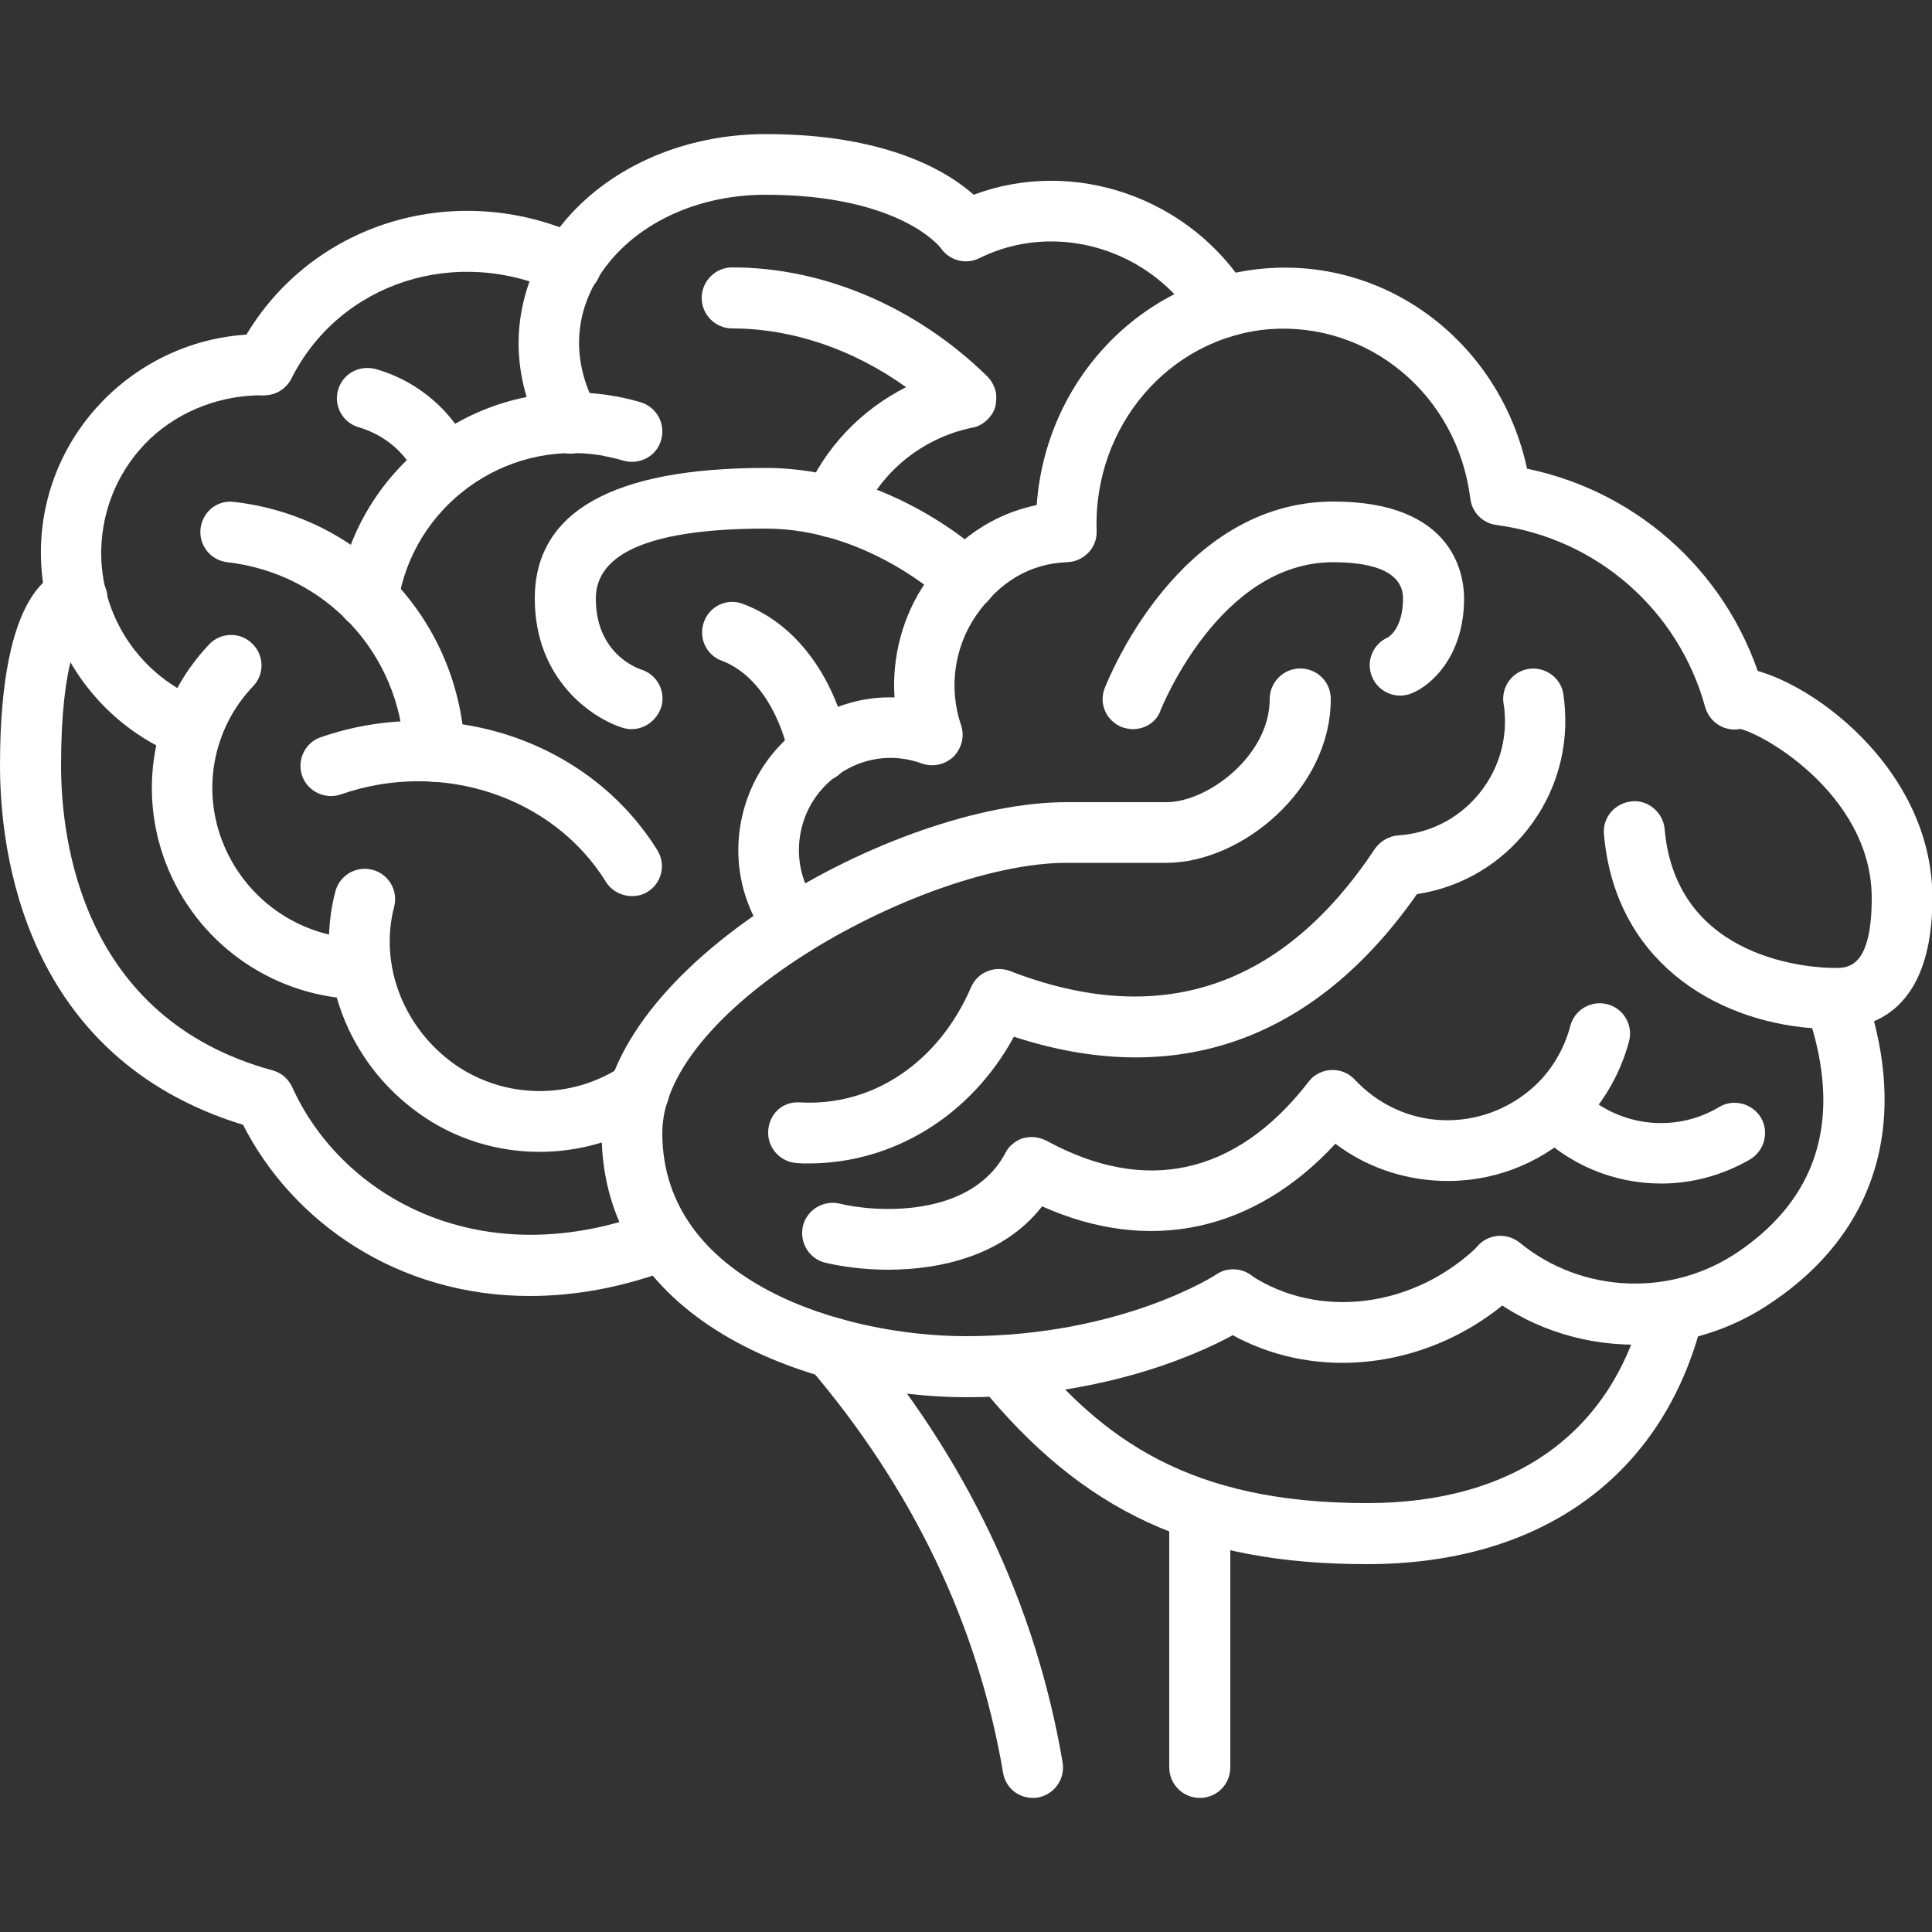 <svg version="1.1" id="Camada_1" xmlns="http://www.w3.org/2000/svg" xmlns:xlink="http://www.w3.org/1999/xlink" x="0px" y="0px" viewBox="0 0 500 500" style="enable-background:new 0 0 500 500;" xml:space="preserve">
<rect x="0" y="0" width="500" height="500" fill="#333333" stroke="none"/>
<style type="text/css">
	.st0{fill:#FFFFFF;}
</style>
<g>
	<g>
		<path class="st0" d="M250,361.6c-37.9,0-94.3-18.2-94.3-68.4c0-43.3,76.1-85.6,120.3-85.6h25.9c10.6,0,26.7-12,26.7-26.7
			c0-4.3,3.5-7.9,7.9-7.9s7.9,3.5,7.9,7.9c0,23.5-23.2,42.4-42.5,42.4H276c-36.4,0-104.6,37-104.6,69.9c0,38.6,47,52.6,78.6,52.6
			c40.1,0,64.6-15.8,64.8-16c3.6-2.4,8.5-1.4,10.9,2.2c2.4,3.6,1.4,8.5-2.2,10.9C322.4,343.7,295.1,361.6,250,361.6z M163.5,231.9
			c-2.6,0-5.2-1.3-6.7-3.7c-13.7-22.1-42.6-31.7-68.6-22.6c-4.1,1.4-8.6-0.8-10-4.8c-1.4-4.1,0.7-8.6,4.8-10
			c32.9-11.4,69.5,0.9,87.1,29.2c2.3,3.7,1.2,8.5-2.5,10.8C166.4,231.6,164.9,231.9,163.5,231.9z M293.2,188.7
			c-0.9,0-1.9-0.2-2.8-0.5c-4.1-1.6-6.1-6.1-4.5-10.1c0.8-2,19-48.3,59.2-48.3c31.4,0,33.8,19.2,33.8,25.1
			c0,14.9-8.5,22.5-13.5,24.5c-4,1.7-8.6-0.2-10.3-4.2c-1.7-4,0.2-8.6,4.2-10.3c0.1-0.1,3.8-2.3,3.8-10c0-7.8-9.8-9.4-18.1-9.4
			c-29.4,0-44.4,37.8-44.6,38.2C299.4,186.8,296.4,188.7,293.2,188.7z"></path>
	</g>
	<g>
		<path class="st0" d="M112.4,202.3c-4.2,0-7.7-3.3-7.8-7.5c-1-25.6-20.3-46.4-45.8-49.3c-4.3-0.5-7.4-4.4-6.9-8.7
			c0.5-4.3,4.3-7.5,8.7-6.9c33.2,3.8,58.3,30.8,59.7,64.3c0.2,4.3-3.2,8-7.5,8.2C112.7,202.3,112.5,202.3,112.4,202.3z"></path>
	</g>
	<g>
		<path class="st0" d="M95.1,162.7c-0.4,0-0.8,0-1.2-0.1c-4.3-0.7-7.2-4.7-6.5-9c5.3-33.5,36.8-56.5,70.3-51.3
			c2.7,0.4,5.4,1,8.1,1.8c4.2,1.3,6.5,5.6,5.3,9.8c-1.2,4.2-5.6,6.5-9.8,5.3c-2-0.6-4-1-6-1.4c-24.9-3.9-48.4,13.2-52.3,38.2
			C102.3,159.9,98.9,162.7,95.1,162.7z"></path>
	</g>
	<g>
		<path class="st0" d="M211.9,202.3c-3.7,0-7-2.6-7.7-6.4c-1.7-9.1-7.3-21.1-17.4-24.9c-4.1-1.5-6.1-6-4.6-10.1
			c1.5-4.1,6-6.2,10.1-4.6c16.3,6.1,24.9,23,27.4,36.8c0.8,4.3-2,8.4-6.3,9.1C212.8,202.2,212.4,202.3,211.9,202.3z M115.3,128.6
			c-3,0-5.9-1.8-7.2-4.7c-2.8-6.5-8.4-11.3-15.2-13.3c-4.2-1.2-6.6-5.5-5.4-9.7c1.2-4.2,5.5-6.5,9.7-5.4
			c11.3,3.2,20.5,11.3,25.2,22.1c1.7,4-0.1,8.6-4,10.4C117.5,128.4,116.4,128.6,115.3,128.6z"></path>
	</g>
	<g>
		<path class="st0" d="M209.2,301.1c-1,0-1.9,0-2.9-0.1c-4.3-0.2-7.7-3.9-7.5-8.2c0.2-4.3,3.5-7.8,8.2-7.5c19,1.1,36-10.5,44.3-29.8
			c1.7-3.9,6.1-5.7,10.1-4.2c38.7,15,70.5,4.4,94.4-31.6c1.4-2,3.6-3.3,6-3.5c7.9-0.5,15.2-4.1,20.4-10.1c5.2-6,7.8-13.7,7.2-21.6
			c0-0.9-0.2-1.7-0.3-2.5c-0.6-4.3,2.3-8.3,6.6-8.9c4.2-0.6,8.3,2.3,8.9,6.6c0.2,1.3,0.3,2.5,0.4,3.8c0.8,12-3.1,23.7-11.1,32.9
			c-7.1,8.2-16.7,13.4-27.2,15c-26.5,37.9-62.4,50.6-104.3,36.9C251.3,288.7,231.2,301.1,209.2,301.1z M205.7,247.2
			c-2.3,0-4.6-1-6.2-3c-8.5-10.8-10.7-24.9-6-37.8c5.9-16.3,22-26.5,38-25.9c-0.7-10.5,2.1-21.2,8.2-30
			c7.3-10.7,17.1-17.4,28.6-19.8c2.3-32.2,26.9-58.4,58.8-61.2c32.5-2.8,61.2,19.7,68.1,51.8c29.5,6.1,53.2,28.1,61.3,57.5
			c1.2,4.2-1.3,8.5-5.5,9.7c-4.2,1.2-8.5-1.3-9.7-5.5c-6.9-25.1-28-43.6-53.8-47.1c-0.6-0.1-1.2-0.2-1.8-0.4c-1.1-0.4-2.1-1-2.9-1.8
			c-0.8-0.8-1.5-1.8-1.9-3c-0.2-0.6-0.3-1.2-0.4-1.8c-3.4-26.7-26.2-45.7-52.1-43.7c-25.9,2.2-45.5,25.2-44.6,52.2
			c0.1,2.1-0.7,4.2-2.2,5.7c-1.5,1.5-3.5,2.4-5.6,2.4c-9.4,0.4-17.3,5-23.4,13.8c-5.7,8.3-7.1,18.9-3.9,28.3c1,2.9,0.2,6-1.9,8.2
			c-2.2,2.1-5.4,2.8-8.2,1.8c-6-2.2-12.4-1.9-18.1,0.8c-5.7,2.7-10.1,7.4-12.3,13.4c-2.8,7.8-1.5,16.3,3.6,22.7
			c2.7,3.4,2.1,8.4-1.3,11C209.1,246.6,207.4,247.2,205.7,247.2z"></path>
	</g>
	<g>
		<path class="st0" d="M229.8,328.6c-6.2,0-11.9-0.8-16.2-1.8c-4.2-1-6.8-5.3-5.8-9.5c1-4.2,5.3-6.8,9.5-5.8c8.9,2.2,34,4,43-13.3
			c0,0,0,0,0,0c0,0,0,0,0,0c0.4-0.8,1-1.5,1.6-2l0,0c0,0,0,0,0,0c0,0-0.1,0,0,0c0,0,0,0,0,0c0,0,0,0,0,0l0,0
			c0.9-0.8,1.9-1.4,3.1-1.7l0,0c0,0,0,0,0,0l0,0c0,0,0,0,0,0s0,0,0,0c0,0,0,0,0,0c0,0,0,0,0,0l0,0c0,0,0,0,0,0l0,0l0,0
			c0.9-0.2,1.8-0.3,2.7-0.2l0,0c0,0,0,0,0,0l0,0c0,0,0,0,0,0c1,0.1,2.1,0.4,3.1,0.9c25.6,14,49,8.9,67.6-14.9
			c0.3-0.4,0.7-0.9,1.1-1.3c3.2-2.9,8.1-2.8,11.1,0.4c6,6.4,14.1,10.2,22.8,10.5c8.7,0.3,17.1-2.8,23.6-8.7
			c4.6-4.2,7.8-9.7,9.4-15.7c1.1-4.2,5.4-6.7,9.6-5.6c4.2,1.1,6.7,5.4,5.6,9.6c-2.4,8.9-7.2,17-14,23.2
			c-9.5,8.8-21.9,13.4-34.8,12.9c-10-0.4-19.4-3.7-27.2-9.6c-21.1,22.8-48.2,28.6-75.9,16.2C259.8,324.9,243.5,328.6,229.8,328.6z
			 M147.7,117.4c-2.7,0-5.4-1.4-6.8-4c-8.9-15.7-8.9-33.4-0.1-48.6c10.8-18.6,32.8-30.1,57.4-30.1c31,0,46.8,9.5,53.8,15.7
			c25.8-9.7,56.1,0.6,71.1,25c2.3,3.7,1.1,8.5-2.6,10.8c-3.7,2.3-8.5,1.1-10.8-2.6c-11.8-19.2-36.5-26.6-56.2-16.8
			c-3.6,1.8-7.9,0.6-10.1-2.7l0,0c0,0-10.4-13.7-45.3-13.7c-19,0-35.8,8.6-43.8,22.3c-6,10.3-5.9,22,0.2,32.9
			c2.1,3.8,0.8,8.6-3,10.7C150.3,117,149,117.4,147.7,117.4z"></path>
	</g>
	<g>
		<path class="st0" d="M347.4,352.7c-11.5,0-22.8-3.2-32.6-9.7c-3.6-2.4-4.6-7.3-2.2-10.9c2.4-3.6,7.3-4.6,10.9-2.2
			c17.8,11.8,42.7,8.6,59.3-7.7c3.1-3,8.1-3,11.1,0.1c3,3.1,3,8.1-0.1,11.1C380.9,346.1,364,352.7,347.4,352.7z M429.9,306.3
			c-12.2,0-24.3-4.9-33-14.2c-3-3.2-2.8-8.1,0.4-11.1c3.2-3,8.1-2.8,11.1,0.4c9.4,10,24.7,12.2,36.5,5.1c3.7-2.2,8.5-1,10.8,2.7
			c2.2,3.7,1,8.5-2.7,10.8C445.8,304.2,437.8,306.3,429.9,306.3z"></path>
	</g>
	<g>
		<path class="st0" d="M423.1,348c-14.2,0-28.4-4.7-39.8-14.2c-3.4-2.8-3.8-7.7-1.1-11.1c2.8-3.4,7.7-3.8,11.1-1.1
			c16.1,13.2,39.4,14.2,56.8,2.2c19.8-13.6,26.1-33,18.9-57.7c-25.7-2-51.1-17.8-53.9-50.2c-0.4-4.3,2.8-8.1,7.2-8.5
			c4.1-0.5,8.1,2.8,8.5,7.1c3,34.6,39,36,43.9,36c0.1,0,0.2,0,0.4,0c3.3,0,9.3-0.3,9.3-18.1c0-27.3-30-43.9-35.4-44
			c-4.3-0.1-7.8-3.6-7.8-7.9c0-4.3,3.5-7.8,7.8-7.8c14.7,0,51.1,23.8,51.1,59.7c0,20.2-7.4,28.6-15.1,31.9
			c7.8,30-1.2,55.4-25.8,72.3C448.2,344.3,435.7,348,423.1,348z"></path>
	</g>
	<g>
		<path class="st0" d="M353.8,404.8c-44.4,0-73.5-13.4-100.3-46.4c-2.7-3.4-2.2-8.3,1.1-11.1c3.4-2.7,8.3-2.2,11.1,1.1
			c19.8,24.4,42.4,40.6,88.1,40.6c37.8,0,63.2-18,71.5-50.8c1-4.2,5.3-6.8,9.5-5.7c4.2,1.1,6.8,5.3,5.7,9.5
			C430.4,382,398.8,404.8,353.8,404.8z M139.6,298.1c-10.9,0-21.9-3.3-31.1-9.9c-18.6-13.2-27.3-36.3-21.7-57.5
			c1.1-4.2,5.4-6.7,9.6-5.6c4.2,1.1,6.7,5.4,5.6,9.6c-3.9,15,2.4,31.3,15.6,40.7c12.9,9.1,30.3,9.3,43.4,0.5
			c3.6-2.4,8.5-1.5,10.9,2.1c2.4,3.6,1.5,8.5-2.1,10.9C160.7,295.1,150.1,298.1,139.6,298.1z M68.4,102.3c-1.2,0-2.4-0.3-3.5-0.8
			c-3.9-2-5.4-6.7-3.5-10.6c16.4-32.5,55.7-45.5,89.7-29.5c3.9,1.8,5.6,6.5,3.8,10.5c-1.8,3.9-6.5,5.6-10.5,3.8
			C118.2,63.3,87.9,73.1,75.4,98C74,100.7,71.3,102.3,68.4,102.3z"></path>
	</g>
	<g>
		<path class="st0" d="M93.5,258.6c0,0-0.1,0-0.1,0c-21.7-0.3-41.2-13.4-49.7-33.3c-8.5-19.8-4.5-42.8,10.4-58.5
			c3-3.2,8-3.3,11.1-0.3c3.2,3,3.3,8,0.3,11.1C54.9,188.7,52,205,58.1,219.1c6.1,14.2,20,23.6,35.5,23.8c4.3,0.1,7.8,3.6,7.8,8
			C101.3,255.2,97.8,258.6,93.5,258.6z"></path>
	</g>
	<g>
		<path class="st0" d="M49.8,196.4c-0.9,0-1.9-0.2-2.8-0.5c-22.3-8.5-37-30.3-36.4-54.3c0.8-31.2,27-55.7,57.9-55.1
			c4.3,0.1,7.8,3.7,7.7,8.1c-0.1,4.3-3.7,7.6-8.1,7.7c-10.5-0.1-21.2,3.7-29.2,11.2c-7.9,7.5-12.4,17.7-12.7,28.6
			c-0.4,17.3,10.1,33,26.3,39.2c4.1,1.6,6.1,6.1,4.5,10.1C56,194.5,53,196.4,49.8,196.4z"></path>
	</g>
	<g>
		<path class="st0" d="M267.3,465.3c-3.8,0-7.1-2.7-7.7-6.5c-6.5-38.3-23.4-73.5-50.1-104.8c-2.8-3.3-2.4-8.3,0.9-11.1
			c3.3-2.8,8.3-2.4,11.1,0.9C250,377.2,268,415,275,456.1c0.7,4.3-2.1,8.3-6.4,9.1C268.2,465.3,267.7,465.3,267.3,465.3z
			 M310.5,465.3c-4.3,0-7.9-3.5-7.9-7.9v-66.6c0-4.3,3.5-7.9,7.9-7.9c4.3,0,7.9,3.5,7.9,7.9v66.6
			C318.4,461.8,314.9,465.3,310.5,465.3z M137.1,335.4c-34.3,0-61.4-19.2-74.2-44.3C6.2,273.7,0,220.5,0,198.1
			c0-46,13.9-51.1,19.8-51.2c0,0,0,0,0.1,0c4.3,0,7.8,3.5,7.9,7.8c0,3.7-2.5,6.8-5.8,7.7c-1.1,1.2-6.2,8.1-6.2,35.7
			c0,19.2,5.3,65.4,54.7,78.9c2.3,0.6,4.1,2.2,5.1,4.3c13,28.8,49.3,49,93.3,32.1c4.1-1.5,8.6,0.5,10.2,4.5
			c1.6,4.1-0.5,8.6-4.5,10.2C161.4,333.2,148.8,335.4,137.1,335.4z M20,162.7C19.9,162.7,19.9,162.7,20,162.7
			C19.9,162.7,19.9,162.7,20,162.7z M20,162.7C20,162.7,20,162.7,20,162.7C20,162.7,20,162.7,20,162.7z M163.5,188.7
			c-0.7,0-1.5-0.1-2.2-0.3c-7.9-2.4-22.9-12.4-22.9-33.5c0-22.4,20.1-33.8,59.7-33.8c33,0,56.4,22.4,57.4,23.3c3.1,3,3.2,8,0.2,11.1
			c-3,3.1-8,3.2-11.1,0.2c-0.2-0.2-19.9-18.9-46.4-18.9c-29.2,0-44,6.1-44,18.1c0,14.2,10.6,18,11.8,18.4c4.1,1.3,6.4,5.7,5.1,9.8
			C169.9,186.5,166.8,188.7,163.5,188.7z"></path>
	</g>
	<g>
		<path class="st0" d="M215.4,139.1c-1,0-2.1-0.2-3.1-0.6c-4-1.7-5.8-6.3-4.1-10.3c5.2-12.3,14.6-22.1,26.3-28
			C220.8,90.4,205,85,189.5,85c-4.3,0-7.9-3.5-7.9-7.9c0-4.3,3.5-7.9,7.9-7.9c23.6,0,47.6,10.2,65.9,28.1c0.6,0.6,1.1,1.2,1.5,2l0,0
			c0,0,0,0,0,0c0.5,0.9,0.8,1.8,0.9,2.7c0.1,1.1,0,2.2-0.2,3.2c-0.3,1.1-0.8,2-1.6,2.9c-0.6,0.7-1.3,1.3-2.2,1.8h0l0,0
			c-0.7,0.4-1.5,0.7-2.3,0.8c-12.9,2.7-23.7,11.5-28.8,23.6C221.4,137.4,218.5,139.1,215.4,139.1z"></path>
	</g>
</g>
</svg>
